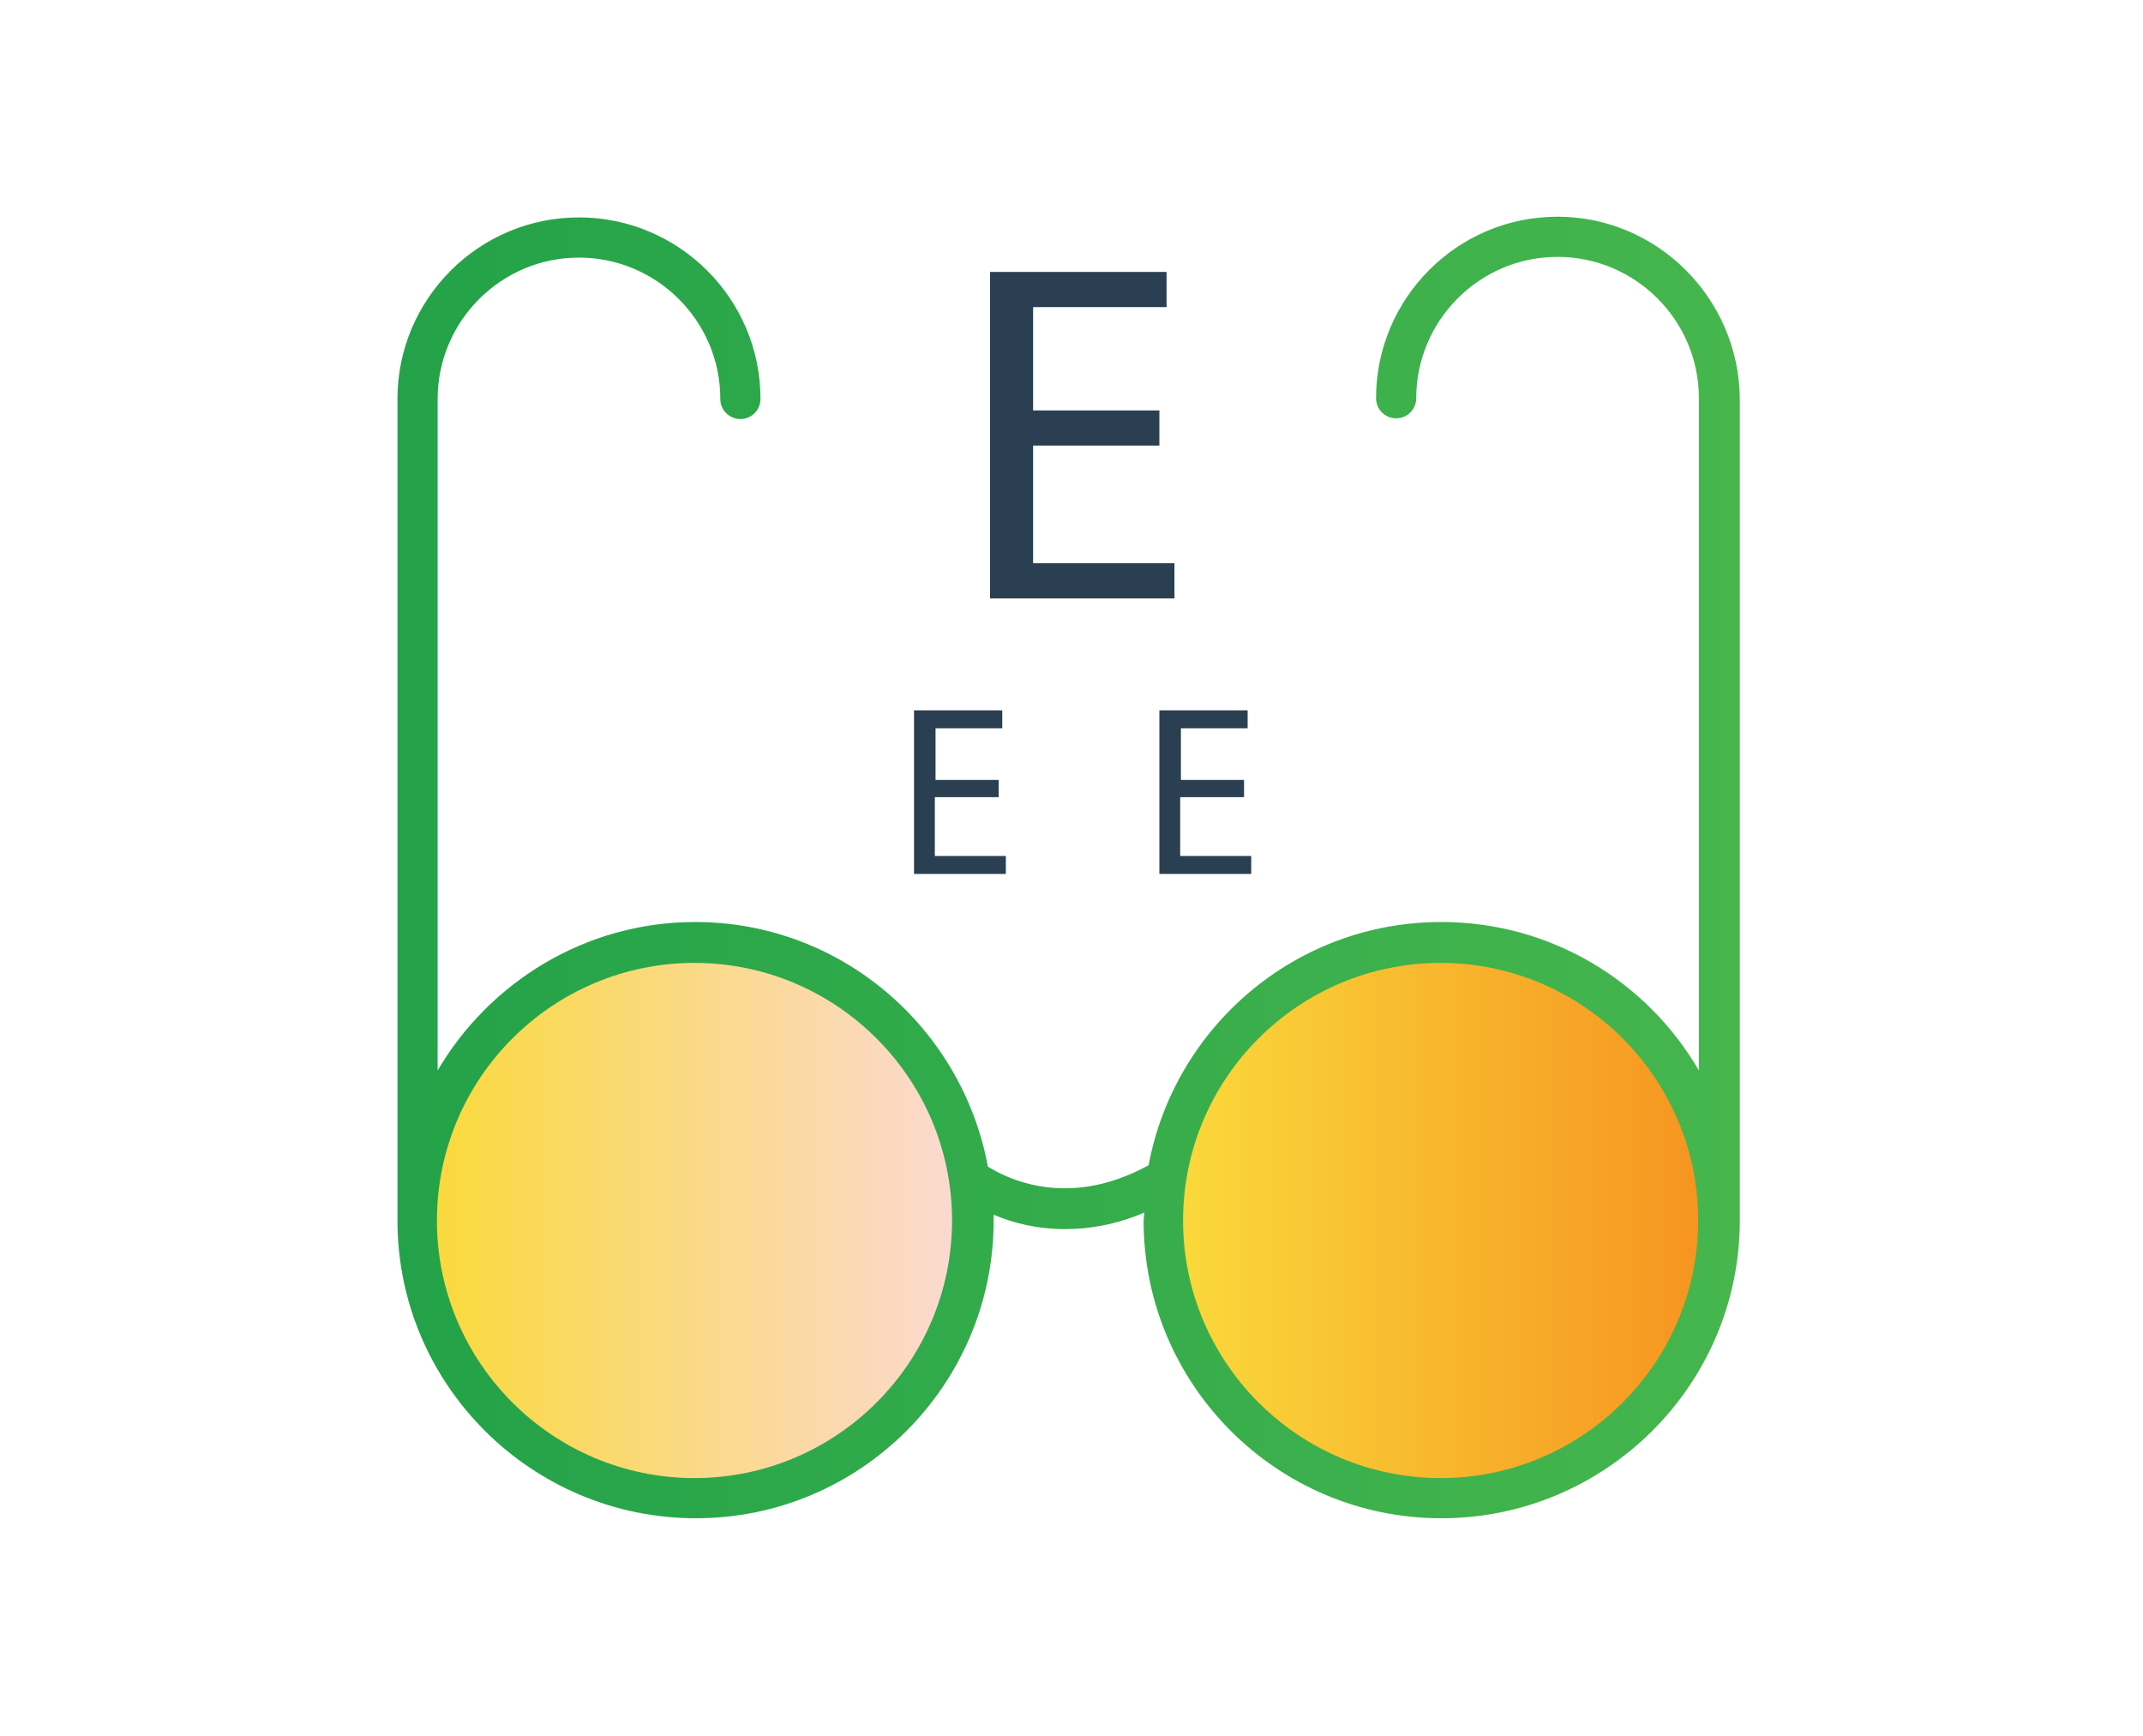 <svg enable-background="new 0 0 298.7 241.9" viewBox="0 0 298.7 241.9" xmlns="http://www.w3.org/2000/svg" xmlns:xlink="http://www.w3.org/1999/xlink"><linearGradient id="a" gradientUnits="userSpaceOnUse" x1="164.049" x2="237.598" y1="169.826" y2="169.826"><stop offset="0" stop-color="#fad93b"/><stop offset="1" stop-color="#f69420"/></linearGradient><linearGradient id="b" gradientUnits="userSpaceOnUse" x1="60.096" x2="133.645" y1="169.826" y2="169.826"><stop offset="0" stop-color="#fad93b"/><stop offset="1" stop-color="#fbd9d2"/></linearGradient><linearGradient id="c" gradientUnits="userSpaceOnUse" x1="55.199" x2="242.395" y1="120.945" y2="120.945"><stop offset="0" stop-color="#23a249"/><stop offset="1" stop-color="#46b64d"/></linearGradient><circle cx="200.8" cy="169.8" fill="url(#a)" r="36.8"/><circle cx="96.9" cy="169.8" fill="url(#b)" r="36.8"/><path d="m217.1 30.2c-14 0-25.3 11.4-25.3 25.3 0 1.6 1.3 2.8 2.8 2.8 1.6 0 2.8-1.3 2.8-2.8 0-10.8 8.8-19.7 19.7-19.7 10.8 0 19.7 8.8 19.7 19.7v93.7c-7.2-12.4-20.6-20.7-35.9-20.7-20.3 0-37.2 14.6-40.8 33.9-11.3 6.2-19.8 1.8-22.4.2-3.6-19.4-20.5-34.1-40.8-34.1-15.3 0-28.7 8.4-35.9 20.7v-93.6c0-10.8 8.8-19.7 19.7-19.7 10.8 0 19.7 8.8 19.7 19.7 0 1.6 1.3 2.8 2.8 2.8 1.6 0 2.8-1.3 2.8-2.8 0-14-11.4-25.3-25.3-25.3-14 0-25.3 11.4-25.3 25.3v114.5c0 22.9 18.7 41.5 41.6 41.5s41.5-18.6 41.5-41.5c0-.3 0-.6 0-.8 2.6 1.1 5.9 2 10 2 3.3 0 7-.6 11-2.3 0 .4-.1.7-.1 1.1 0 22.9 18.6 41.5 41.5 41.5s41.6-18.6 41.6-41.5v-114.5c-.1-14-11.5-25.4-25.4-25.4zm-120.3 175.8c-19.8 0-35.9-16.1-35.9-35.9s16.1-35.9 35.9-35.9 35.9 16.1 35.9 35.9-16.1 35.9-35.9 35.9zm104 0c-19.8 0-35.9-16.1-35.9-35.9s16.1-35.9 35.9-35.9 35.9 16.1 35.9 35.9-16.1 35.9-35.9 35.9z" fill="url(#c)"/><g fill="#2a3f51"><path d="m161.6 62.1h-17.6v16.4h19.7v4.9h-25.7v-45.5h24.6v4.9h-18.6v14.4h17.6z"/><path d="m139.1 111.1h-8.8v8.2h9.9v2.5h-12.8v-22.8h12.3v2.5h-9.3v7.2h8.8v2.4z"/><path d="m173.3 111.1h-8.8v8.2h9.9v2.5h-12.8v-22.8h12.3v2.5h-9.3v7.2h8.8v2.4z"/></g></svg>